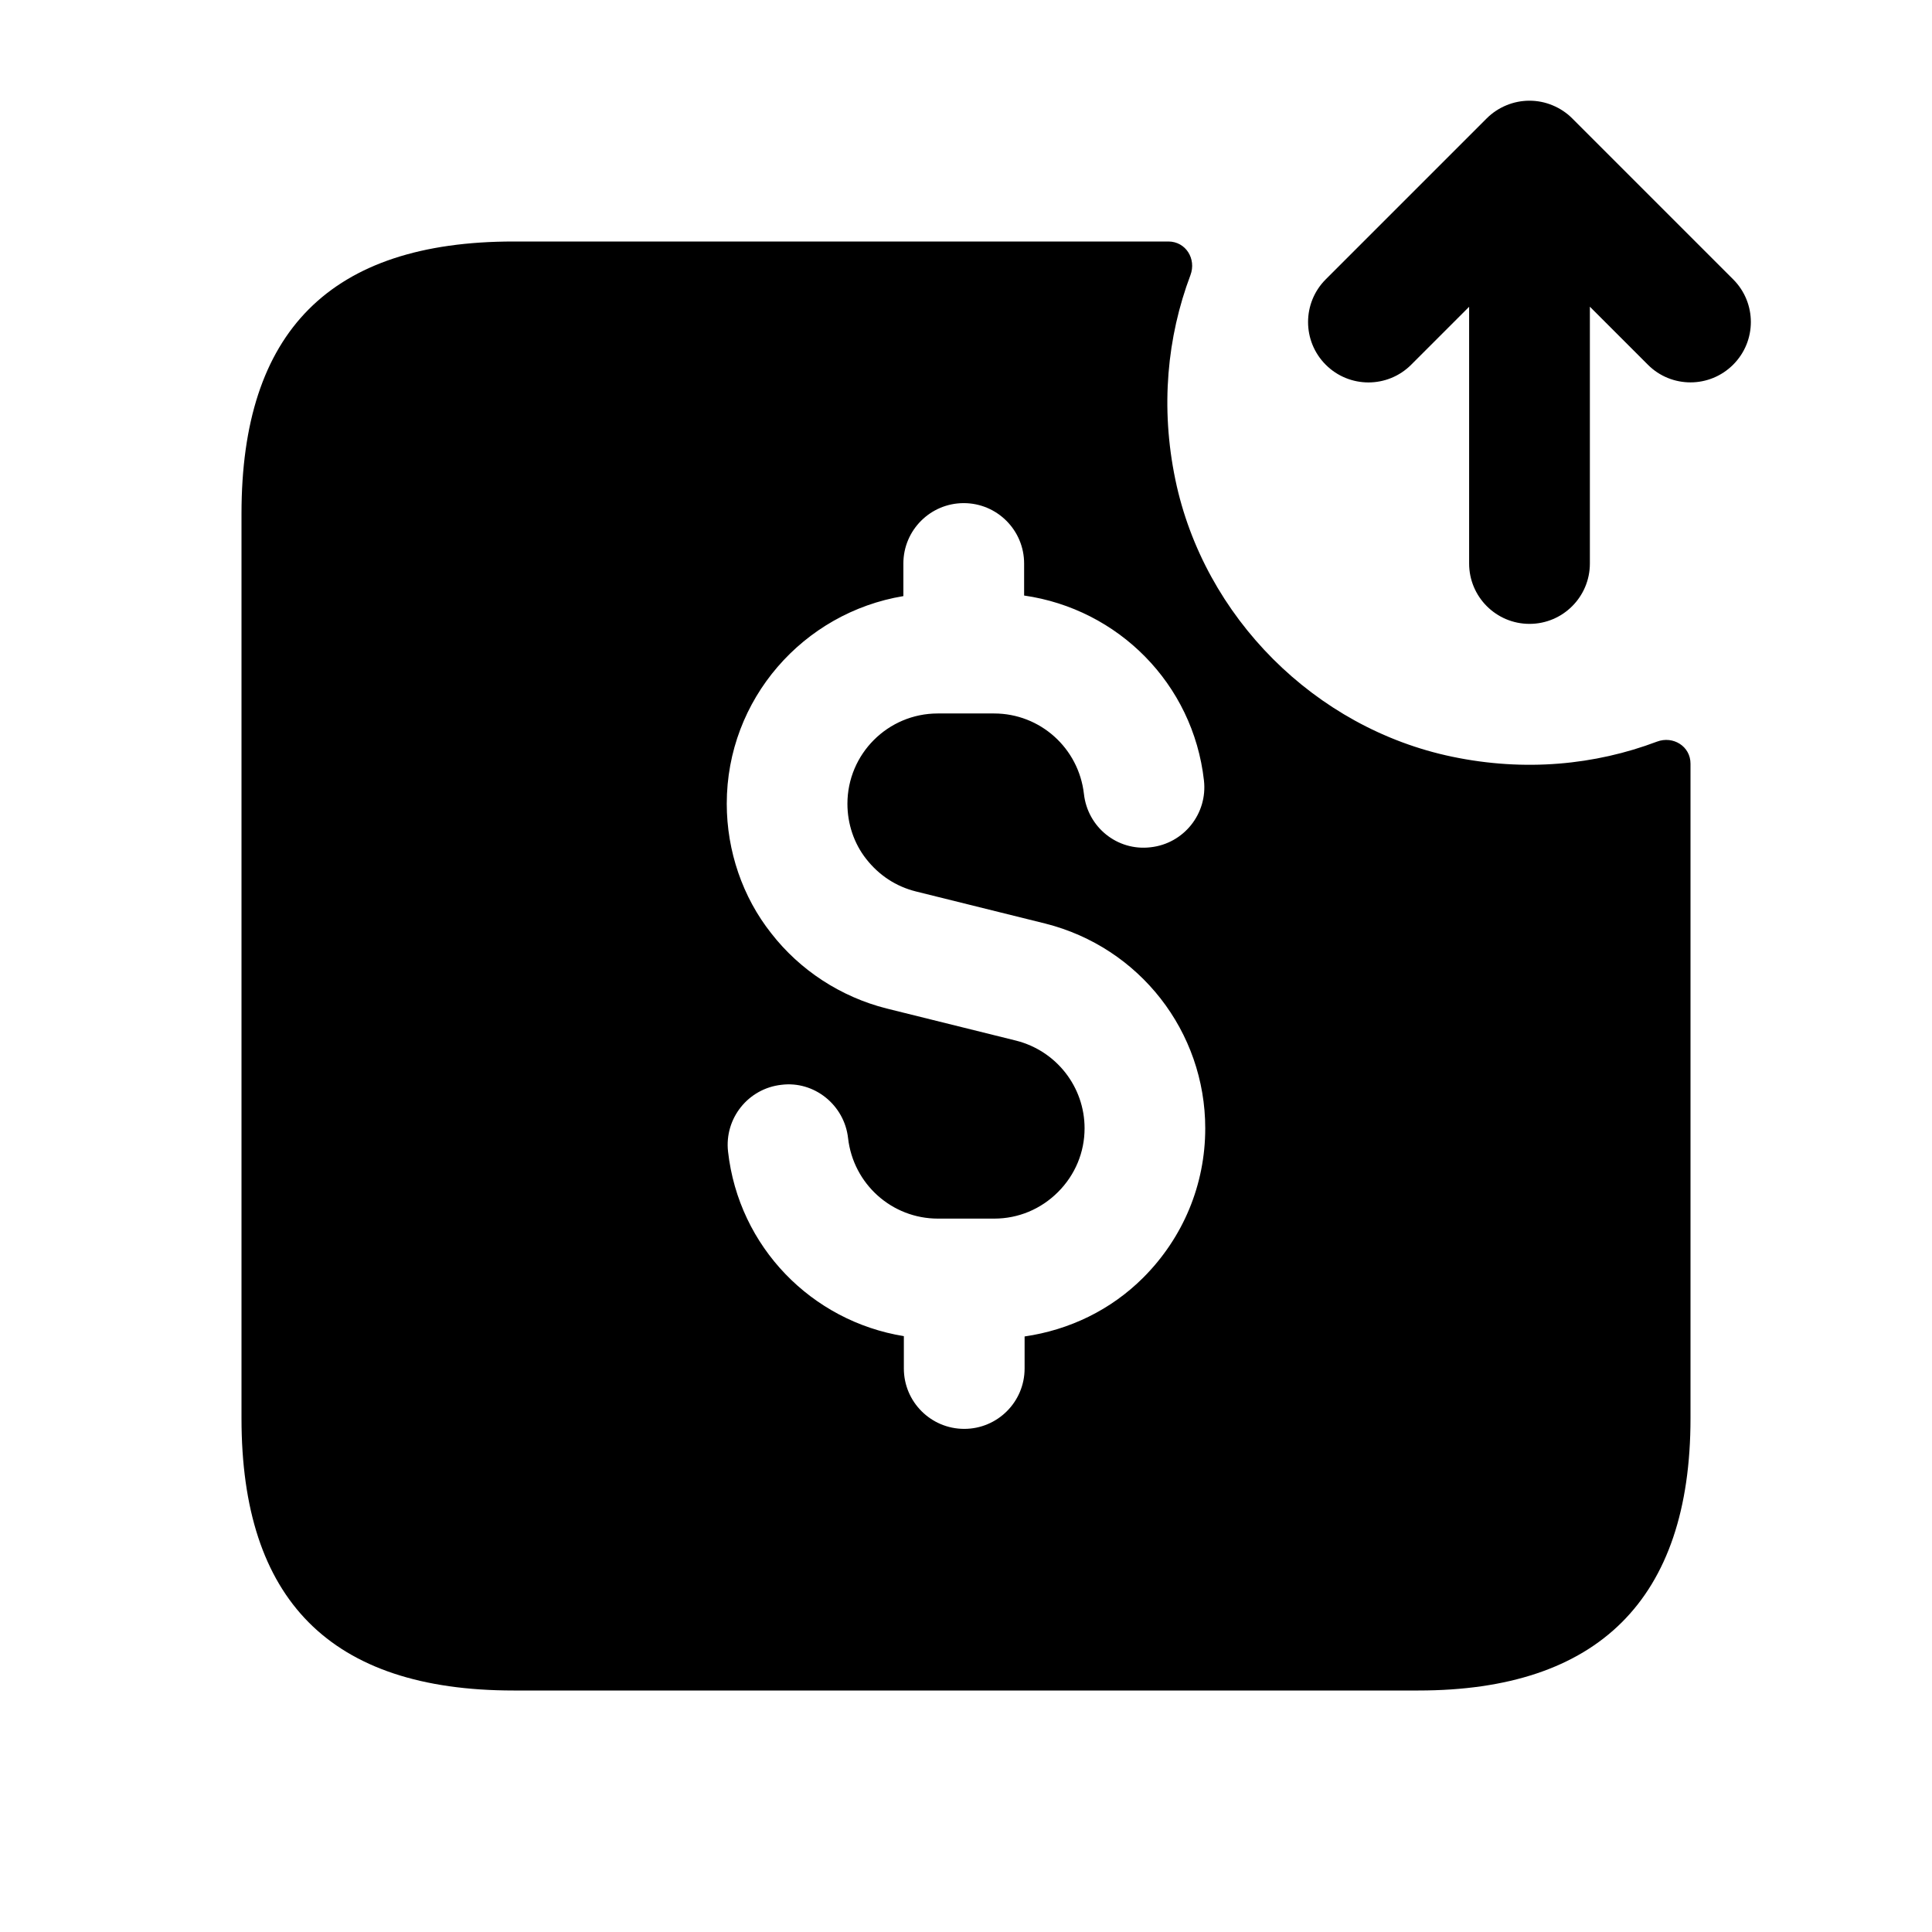 <svg width="24" height="24" viewBox="0 0 24 24" fill="none" xmlns="http://www.w3.org/2000/svg">
<path d="M21.53 4.53C21.384 4.676 21.192 4.75 21 4.75C20.808 4.75 20.616 4.677 20.47 4.53L19.75 3.81V7C19.75 7.414 19.414 7.75 19 7.75C18.586 7.75 18.25 7.414 18.25 7V3.811L17.53 4.531C17.237 4.824 16.762 4.824 16.469 4.531C16.176 4.238 16.176 3.763 16.469 3.47L18.469 1.47C18.538 1.401 18.621 1.346 18.713 1.308C18.896 1.232 19.103 1.232 19.286 1.308C19.378 1.346 19.461 1.401 19.53 1.47L21.53 3.47C21.823 3.763 21.823 4.237 21.53 4.53ZM21 9.486V17.62C21 19.87 19.85 21 17.62 21H6.38C4.1 21 3 19.87 3 17.62V6.38C3 4.12 4.1 3 6.38 3H14.514C14.73 3 14.864 3.216 14.788 3.418C14.499 4.185 14.413 5.056 14.601 5.96C14.956 7.665 16.335 9.045 18.039 9.4C18.944 9.589 19.815 9.503 20.583 9.213C20.784 9.137 21 9.271 21 9.486ZM14.972 14.017C14.972 12.815 14.157 11.769 12.986 11.473L11.378 11.074C11.13 11.012 10.919 10.873 10.76 10.67C10.61 10.48 10.527 10.236 10.527 9.985C10.527 9.366 11.03 8.863 11.649 8.863H12.349C12.921 8.863 13.4 9.293 13.465 9.863C13.511 10.275 13.879 10.575 14.294 10.525C14.706 10.479 15.002 10.108 14.956 9.696C14.821 8.492 13.888 7.565 12.722 7.398V7C12.722 6.586 12.386 6.25 11.972 6.25C11.558 6.25 11.222 6.586 11.222 7V7.405C9.98 7.611 9.028 8.685 9.028 9.984C9.028 10.571 9.225 11.145 9.58 11.593C9.936 12.052 10.444 12.384 11.014 12.528L12.622 12.927C13.123 13.054 13.473 13.502 13.473 14.016C13.473 14.314 13.356 14.595 13.143 14.808C12.93 15.021 12.649 15.138 12.351 15.138H11.651C11.079 15.138 10.6 14.708 10.535 14.138C10.489 13.726 10.114 13.424 9.706 13.476C9.294 13.522 8.998 13.893 9.044 14.305C9.177 15.492 10.085 16.413 11.228 16.598V17C11.228 17.414 11.564 17.75 11.978 17.75C12.392 17.75 12.728 17.414 12.728 17V16.602C13.283 16.521 13.798 16.275 14.203 15.87C14.699 15.373 14.972 14.715 14.972 14.017Z" fill="black"/>
</svg>

